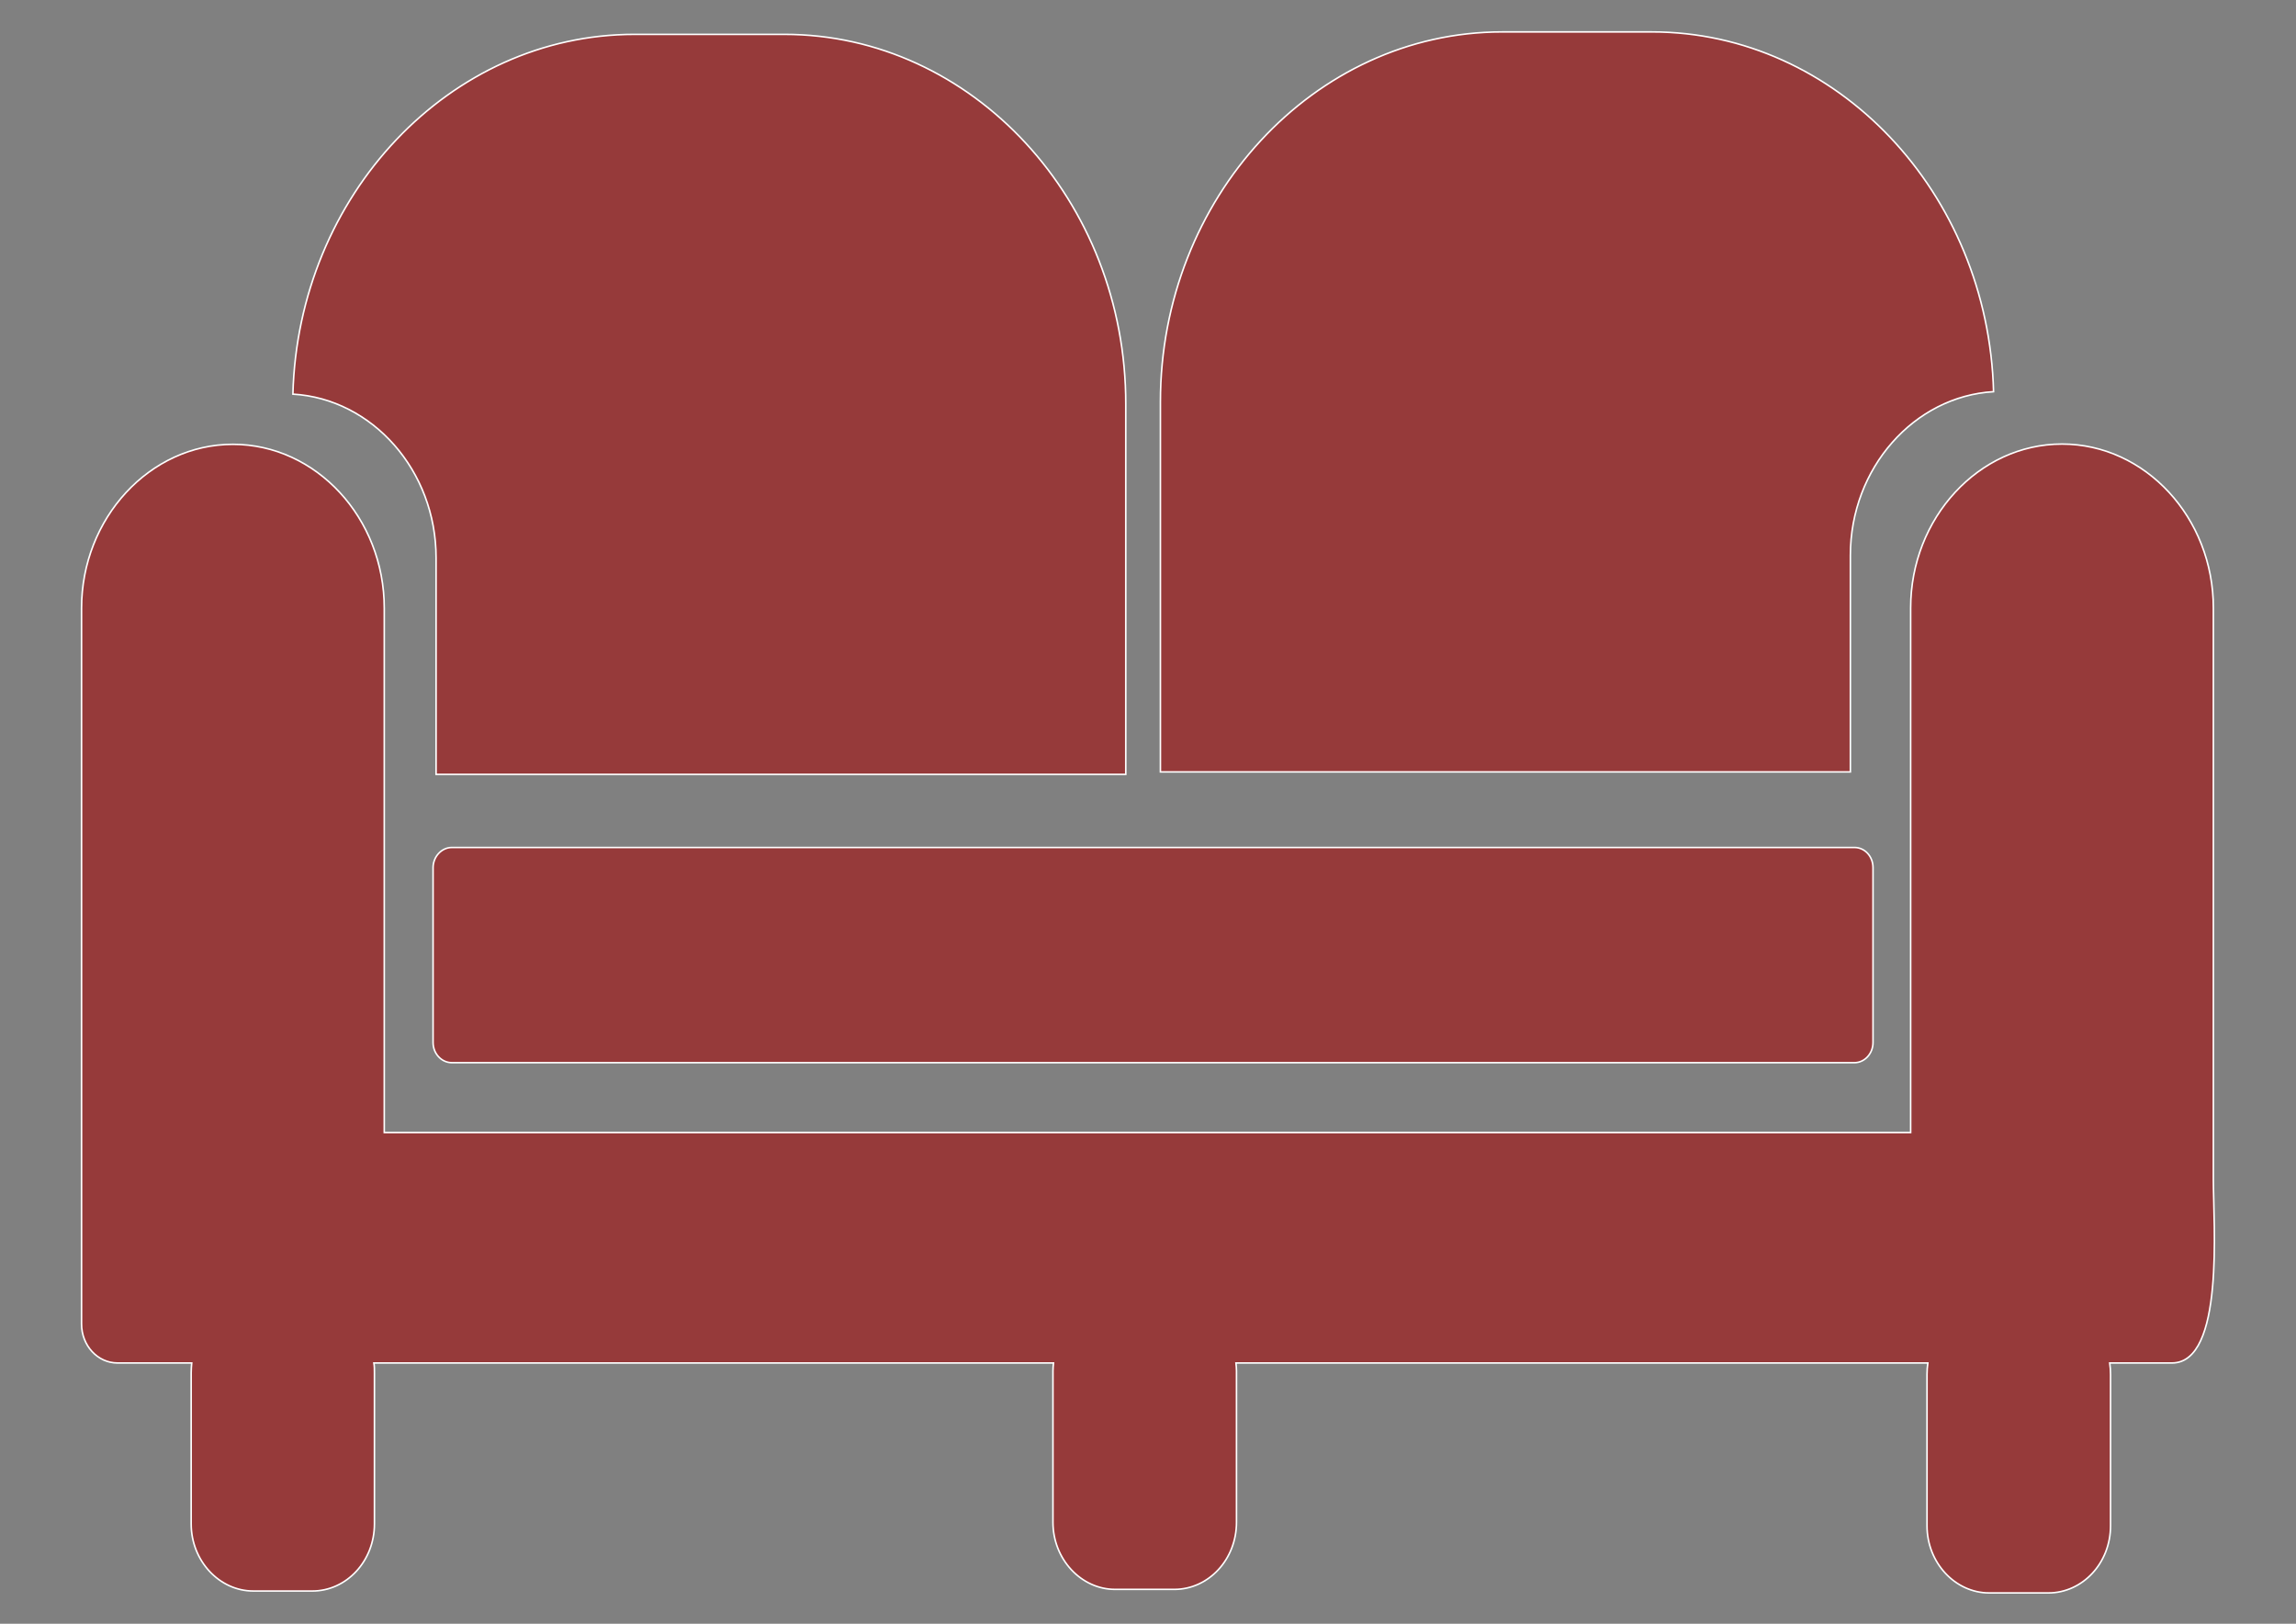 <?xml version="1.0" encoding="utf-8"?>
<!-- Generator: Adobe Illustrator 27.0.0, SVG Export Plug-In . SVG Version: 6.00 Build 0)  -->
<svg version="1.1" id="Camada_1" xmlns="http://www.w3.org/2000/svg" xmlns:xlink="http://www.w3.org/1999/xlink" x="0px" y="0px"
	 viewBox="0 0 841.9 595.3" style="enable-background:new 0 0 841.9 595.3;" xml:space="preserve">
<rect x="0" y="0" width="841.9" height="595.3" fill="#808080" stroke="none"/>
<style type="text/css">
	.st0{fill-rule:evenodd;clip-rule:evenodd;fill:#963A3A;stroke:#FFFFFF;stroke-width:0.567;stroke-miterlimit:10;}
</style>
<g id="Camada_x0020_1">
	<g id="_105553144937888">
		<g id="_2972777931648">
			<path class="st0" d="M137.1,499.7c0.2,1.1,0.2,2.3,0.2,3.5v55.5c0,13.6-10.2,24.6-22.8,24.6H92.9c-12.5,0-22.8-11.1-22.8-24.6
				v-55.5c0-1.2,0.1-2.3,0.2-3.5H43.1c-7.3,0-13.2-6.4-13.2-14.3V223c0-33,25-60.1,55.5-60.1h0c30.5,0,55.5,27,55.5,60.1v192.2
				h559.7V222.9c0-33,25-60.1,55.5-60.1h0c30.5,0,55.5,27,55.5,60.1v209.6c0,16.2,4.2,67.2-15.2,67.2h-22.8c0.2,1.4,0.3,2.8,0.3,4.2
				v55.5c0,13.6-10.2,24.6-22.8,24.6h-21.7c-12.5,0-22.8-11.1-22.8-24.6v-55.5c0-1.4,0.1-2.8,0.3-4.2H453.2c0.1,1,0.2,1.9,0.2,2.9
				v55.5c0,13.6-10.2,24.6-22.8,24.6h-21.7c-12.5,0-22.8-11.1-22.8-24.6v-55.5c0-1,0.1-2,0.2-2.9H137.1z M165.7,310.7H680
				c3.8,0,6.8,3.3,6.8,7.4v64.1c0,4.1-3.1,7.4-6.8,7.4H165.7c-3.8,0-6.9-3.3-6.9-7.4v-64.1C158.8,314.1,161.9,310.7,165.7,310.7z"/>
			<path class="st0" d="M550.8,11.7h54.9c67.8,0,123.4,59,125.3,131.9c-29.1,1.7-52.5,28-52.5,60V283H425.5V147.3
				C425.5,72.7,481.9,11.7,550.8,11.7z M287.6,12.6h-54.9c-67.8,0-123.4,59-125.3,131.9c29.1,1.7,52.5,28,52.5,60v79.4h252.9V148.2
				C412.9,73.6,356.5,12.6,287.6,12.6z"/>
		</g>
	</g>
</g>
</svg>
